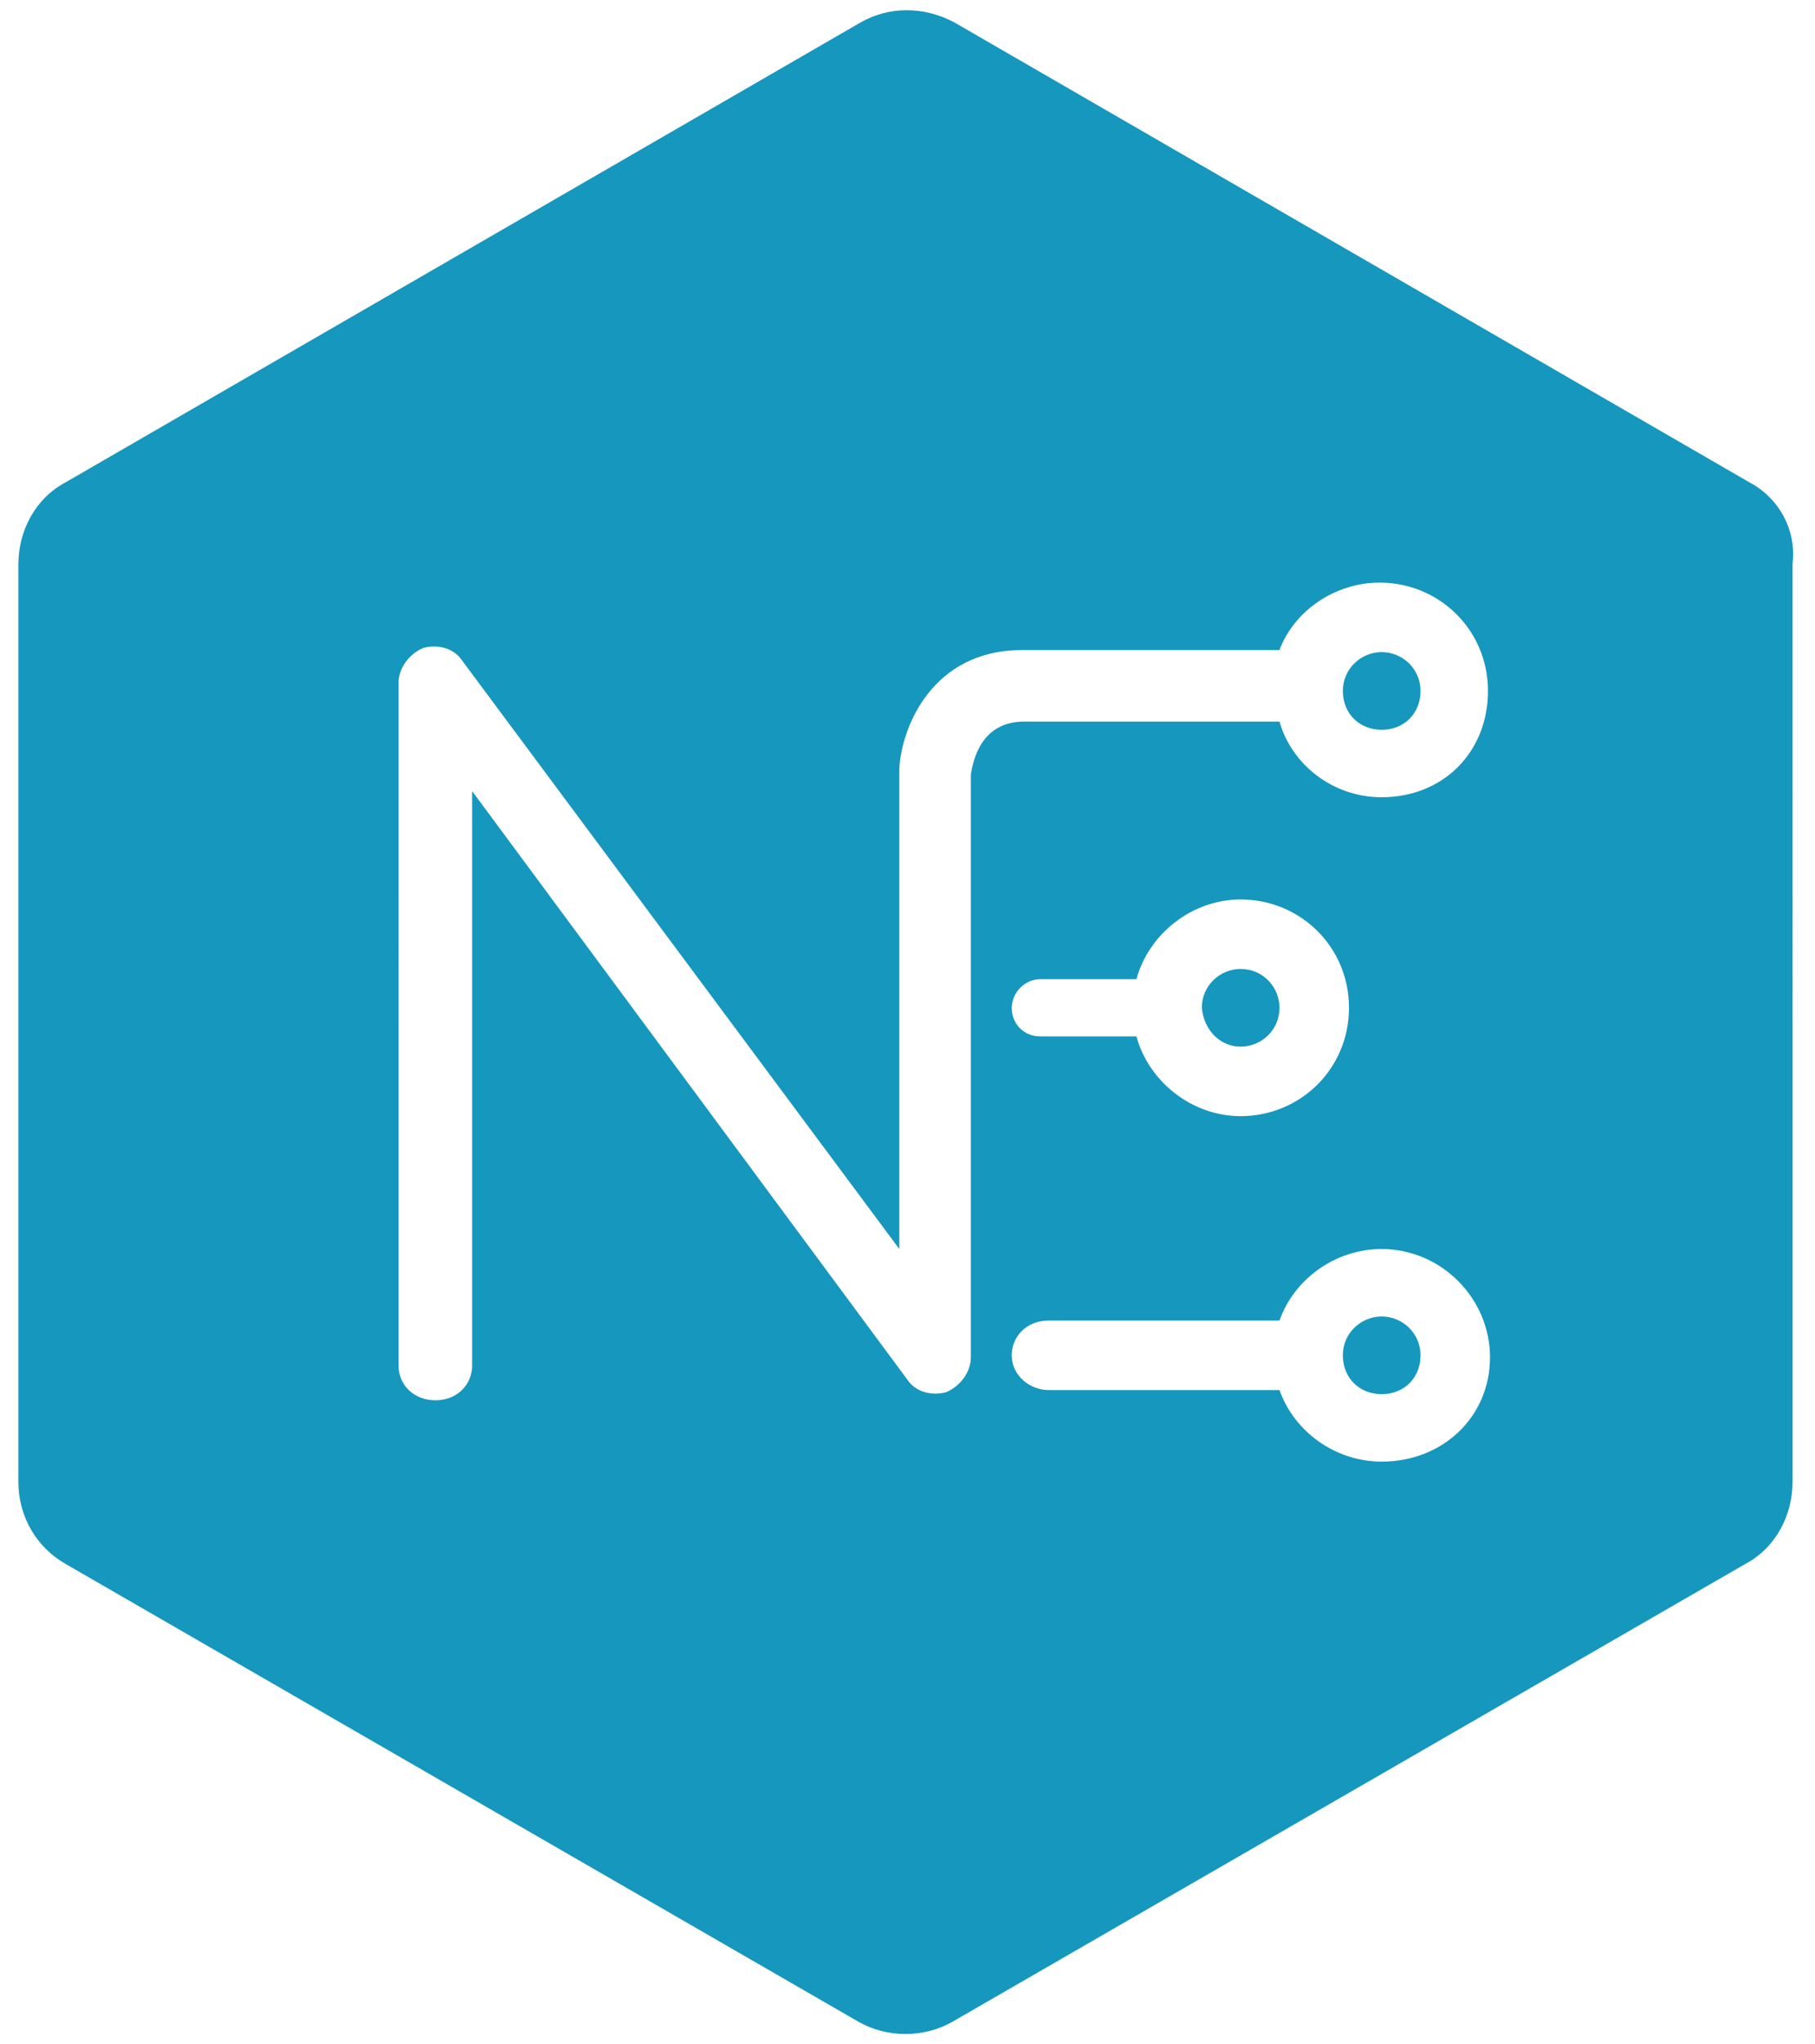 <?xml version="1.0" encoding="utf-8"?>
<!-- Generator: Adobe Illustrator 25.2.0, SVG Export Plug-In . SVG Version: 6.00 Build 0)  -->
<svg version="1.1" id="Layer_1" xmlns="http://www.w3.org/2000/svg" xmlns:xlink="http://www.w3.org/1999/xlink" x="0px" y="0px"
	 viewBox="0 0 88.8 100" style="enable-background:new 0 0 88.8 100;" xml:space="preserve">
<style type="text/css">
	.st0{fill:#1697BD;}
</style>
<g>
	<path class="st0" d="M85.6,23.6L46.7,1.1c-1.5-0.8-3.2-0.8-4.6,0L3.2,23.6c-1.5,0.8-2.3,2.4-2.3,4v44.9c0,1.7,0.9,3.2,2.3,4
		l38.8,22.4c0.7,0.4,1.5,0.6,2.3,0.6c0.8,0,1.6-0.2,2.3-0.6l38.8-22.4c1.5-0.8,2.3-2.4,2.3-4V27.6C87.9,26,87.1,24.4,85.6,23.6z
		 M67.6,71.5c-2.3,0-4.3-1.5-5-3.5H51.3c-0.9,0-1.8-0.7-1.8-1.7c0-0.9,0.7-1.7,1.8-1.7h11.3c0.7-2,2.7-3.5,5-3.5
		c2.9,0,5.3,2.4,5.3,5.3C72.9,69.3,70.6,71.5,67.6,71.5z M49.5,49.3c0-0.7,0.6-1.4,1.4-1.4h4.7c0.6-2.2,2.7-3.9,5.1-3.9
		c2.9,0,5.3,2.3,5.3,5.3s-2.4,5.3-5.3,5.3c-2.4,0-4.5-1.7-5.1-3.9h-4.7C50.1,50.7,49.5,50.1,49.5,49.3z M67.6,39
		c-2.4,0-4.4-1.6-5-3.7H50.1c-2.1,0-2.5,1.9-2.6,2.6v28.5c0,0.7-0.5,1.4-1.2,1.7c-0.7,0.2-1.5,0-1.9-0.6L23.1,38.7v28.1
		c0,0.9-0.7,1.7-1.8,1.7c-1,0-1.8-0.7-1.8-1.7V33.4c0-0.7,0.5-1.4,1.2-1.7c0.7-0.2,1.5,0,1.9,0.6L44,61.1V37.7v-0.1
		c0.1-2,1.6-5.8,6-5.8h12.6c0.7-1.9,2.7-3.3,4.9-3.3c2.9,0,5.3,2.3,5.3,5.3S70.6,39,67.6,39z"/>
	<path class="st0" d="M67.6,64.4c-1,0-1.9,0.8-1.9,1.9s0.8,1.9,1.9,1.9s1.9-0.8,1.9-1.9S68.6,64.4,67.6,64.4z"/>
	<path class="st0" d="M60.7,51.2c1,0,1.9-0.8,1.9-1.9c0-1-0.8-1.9-1.9-1.9c-1,0-1.9,0.8-1.9,1.9C58.9,50.4,59.7,51.2,60.7,51.2z"/>
	<path class="st0" d="M67.6,31.9c-1,0-1.9,0.8-1.9,1.9s0.8,1.9,1.9,1.9s1.9-0.8,1.9-1.9S68.6,31.9,67.6,31.9z"/>
</g>
</svg>
